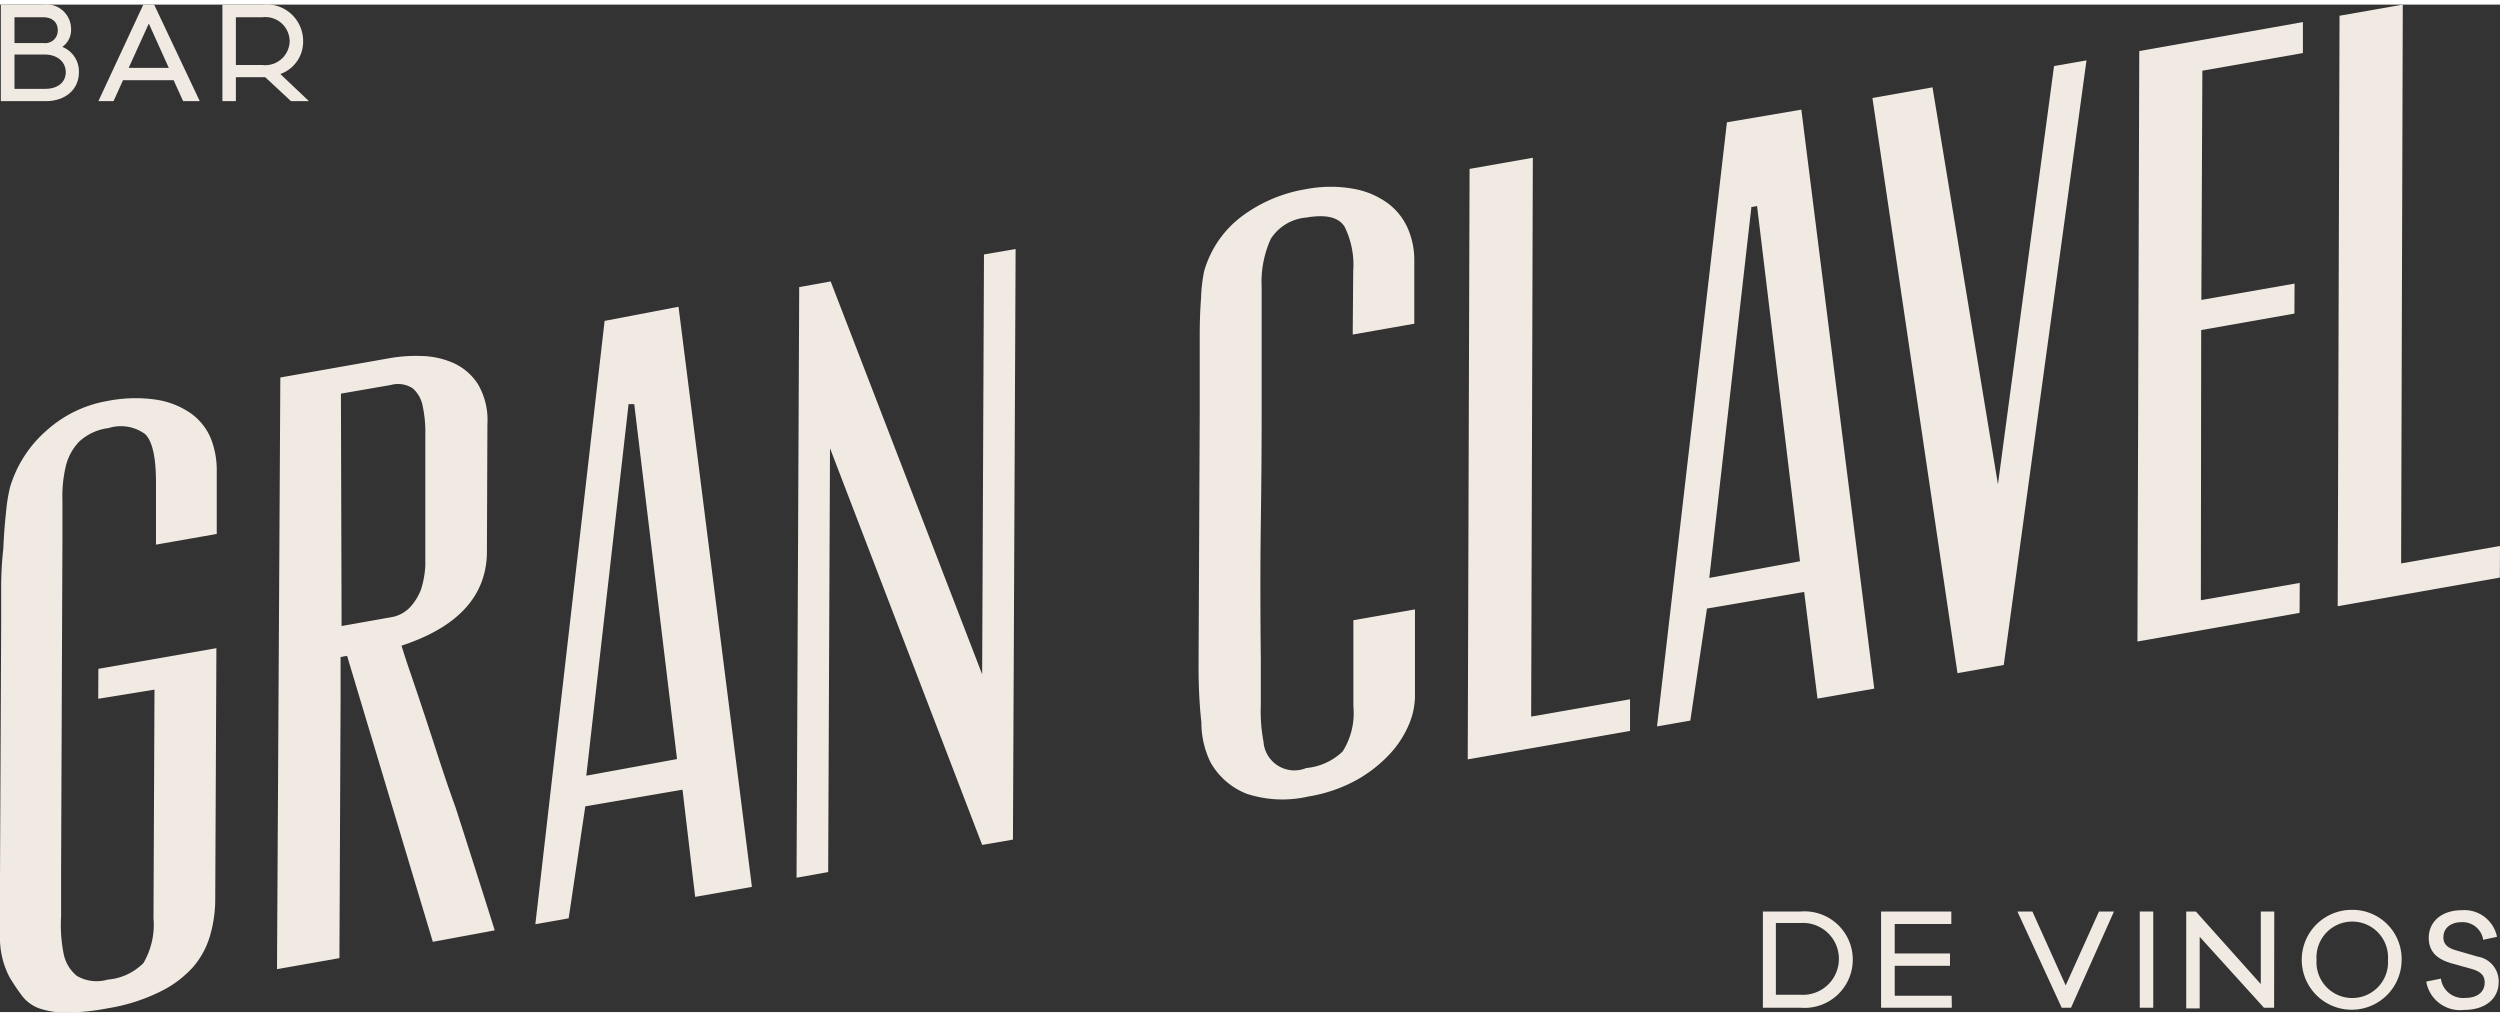 <svg xmlns="http://www.w3.org/2000/svg" viewBox="0 0 150.18 60.52" width="150" height="61"><rect x="0" y="0" width="150.18" height="60.52" fill="#333333" stroke="none"/><defs><style>.cls-1{fill:#f0eae2;}</style></defs><title>gran-clavel-vinos-neg</title><g id="Capa_2" data-name="Capa 2"><g id="Capa_1-2" data-name="Capa 1"><path class="cls-1" d="M5.91,39.9,13,38.66l-.07,15.06a7.89,7.89,0,0,1-.3,2.17,5.08,5.08,0,0,1-1,1.89,6.43,6.43,0,0,1-2,1.51,11,11,0,0,1-3.14,1,13.78,13.78,0,0,1-2.53.26,5,5,0,0,1-1.63-.26,2.27,2.27,0,0,1-1-.74,11.78,11.78,0,0,1-.77-1.15A5.11,5.11,0,0,1,0,55.89q0-1.61,0-3.47l.07-15.2q0-.95,0-2.17T.2,32.67q.05-1.17.16-2.14A10.15,10.15,0,0,1,.6,29,7.28,7.28,0,0,1,2.78,25.6a7.33,7.33,0,0,1,3.68-1.79,8.6,8.6,0,0,1,2.9-.08,4.91,4.91,0,0,1,2.07.8A3.51,3.51,0,0,1,12.64,26a5.11,5.11,0,0,1,.38,2l0,3.8-3.65.64,0-3.75q0-2.23-.64-2.88a2.46,2.46,0,0,0-2.21-.37,3.14,3.14,0,0,0-1.76.81,3.2,3.2,0,0,0-.81,1.49,7.93,7.93,0,0,0-.2,2.05q0,1.16,0,2.49L3.67,52.06q0,1.42,0,2.71A8.8,8.8,0,0,0,3.82,57a2.29,2.29,0,0,0,.8,1.35,2.37,2.37,0,0,0,1.85.22,3.4,3.4,0,0,0,2.15-1,4.55,4.55,0,0,0,.6-2.69l.06-13.73L5.9,41.7Z"/><path class="cls-1" d="M20.52,37.33l2.92-.52a2,2,0,0,0,1.22-.64,3.28,3.28,0,0,0,.64-1.06,5.81,5.81,0,0,0,.25-1.42V32q0-.76,0-1.79t0-2.12q0-1.19,0-2.23a7.62,7.62,0,0,0-.16-1.75,1.85,1.85,0,0,0-.6-1.06,1.61,1.61,0,0,0-1.31-.2l-3,.52ZM29.25,33q-.11,3.86-5.13,5.51.19.63.55,1.68t.79,2.35q.43,1.3.91,2.78t1,2.92q1.1,3.41,2.35,7.37L26,56.3,20.85,39.12l-.39.07v2.42l-.07,15.67-3.75.66.2-35.54,6.62-1.17a9.23,9.23,0,0,1,1.9-.12,5,5,0,0,1,1.9.43,3.41,3.41,0,0,1,1.45,1.26,4.24,4.24,0,0,1,.57,2.39Z"/><path class="cls-1" d="M37.76,24,35.22,46.32l5.45-1L38.1,24Zm3-5.85L45.17,53l-3.41.6L41,47.16l-5.84,1-1,6.73-2,.35L36.32,19Z"/><polygon class="cls-1" points="61.01 14.68 60.85 50.16 59 50.48 49.86 26.65 49.75 52.11 47.85 52.45 48.01 16.97 49.9 16.63 59 40.23 59.11 15.01 61.01 14.68"/><path class="cls-1" d="M81.29,16a5.14,5.14,0,0,0-.52-2.66q-.53-.85-2.28-.55a2.81,2.81,0,0,0-2.15,1.28,6.27,6.27,0,0,0-.55,2.9q0,1.28,0,3.21t0,4.64q0,2.71-.05,6.32t0,8.22q0,1.42,0,2.71a9.81,9.81,0,0,0,.16,2.2,1.86,1.86,0,0,0,2.57,1.59,3.61,3.61,0,0,0,2.19-1,4.31,4.31,0,0,0,.64-2.7l0-5.18,3.7-.65,0,5.27a4.48,4.48,0,0,1-.4,1.73,6.07,6.07,0,0,1-1.2,1.78,8.16,8.16,0,0,1-2,1.52,9,9,0,0,1-2.8.94,6.91,6.91,0,0,1-3.7-.16,4.28,4.28,0,0,1-2.18-1.89,5.43,5.43,0,0,1-.55-2.4Q72,41.6,72,39.75l.07-15.2q0-.95,0-2.2t0-2.47q0-1.21.08-2.25A9,9,0,0,1,72.34,16a6.26,6.26,0,0,1,2.23-3.26,8.83,8.83,0,0,1,3.92-1.66,7.76,7.76,0,0,1,2.9,0,4.92,4.92,0,0,1,2,.87,3.77,3.77,0,0,1,1.19,1.52,4.75,4.75,0,0,1,.38,1.9l0,3.8-3.7.65Z"/><polygon class="cls-1" points="88.28 9.87 92.08 9.2 91.98 42.77 97.92 41.73 97.92 43.63 88.17 45.34 88.28 9.87"/><path class="cls-1" d="M105.21,12.16l-2.53,22.28,5.45-1L105.55,12.1Zm3-5.85,4.38,34.78-3.41.6-.8-6.41-5.84,1-1,6.73-2,.35,4.2-36.29Z"/><polygon class="cls-1" points="116.09 4.97 120.02 28.82 123.39 3.69 125.34 3.35 120.37 39.67 117.59 40.16 112.48 5.61 116.09 4.97"/><polygon class="cls-1" points="128.51 2.79 138.34 1.05 138.34 2.91 132.3 3.97 132.24 17.74 137.84 16.76 137.83 18.56 132.23 19.55 132.21 35.78 138.15 34.74 138.14 36.54 128.4 38.26 128.51 2.79"/><polygon class="cls-1" points="140.54 0.67 140.43 36.14 150.17 34.42 150.18 32.52 144.24 33.57 144.34 0 140.54 0.67"/><path class="cls-1" d="M4.74,4.07c0,1-.78,1.73-2,1.73H.05V0H2.59A1.48,1.48,0,0,1,4.27,1.47a1.23,1.23,0,0,1-.53,1.07A1.58,1.58,0,0,1,4.74,4.07ZM.87,2.31H2.63a.75.75,0,0,0,.84-.77c0-.48-.33-.78-.88-.78H.87ZM2.72,5.06c.76,0,1.23-.4,1.23-1S3.47,3,2.68,3H.87V5.06Z"/><path class="cls-1" d="M11,5.8l-.57-1.26H7.39L6.82,5.8H5.91L8.61,0h.65L12,5.8ZM8.94,1.14,7.73,3.8h2.41Z"/><path class="cls-1" d="M17.48,5.8,15.93,4.36H14.17V5.8h-.81V0h2.4a2.2,2.2,0,0,1,2.45,2.17,2.06,2.06,0,0,1-1.37,2L18.56,5.8ZM15.76,3.63a1.47,1.47,0,0,0,1.64-1.44A1.46,1.46,0,0,0,15.76.76H14.17V3.63Z"/><path class="cls-1" d="M108.16,54.48a2.9,2.9,0,1,1,0,5.78H105.9V54.48Zm0,5a2.16,2.16,0,1,0,0-4.31h-1.48v4.31Z"/><path class="cls-1" d="M117.25,60.26H113V54.48h4.22v.75h-3.4V57h3.32v.74h-3.32v1.8h3.42Z"/><path class="cls-1" d="M124.41,60.26h-.56l-2.66-5.78h.9l2,4.44,2-4.44h.9Z"/><path class="cls-1" d="M128.54,60.26V54.48h.81v5.78Z"/><path class="cls-1" d="M136.61,60.26H136L132.14,56v4.3h-.81V54.48h.58l3.9,4.36V54.48h.81Z"/><path class="cls-1" d="M144.27,57.38a3,3,0,1,1-3-3A2.95,2.95,0,0,1,144.27,57.38Zm-.82,0a2.15,2.15,0,1,0-4.29,0,2.15,2.15,0,1,0,4.29,0Z"/><path class="cls-1" d="M150,56l-.83.18a1.25,1.25,0,0,0-1.3-1.06c-.59,0-1.09.31-1.09.91,0,.43.26.63.75.78l1.31.38a1.5,1.5,0,0,1,1.26,1.52c0,1.05-.85,1.68-2.07,1.68a2.06,2.06,0,0,1-2.28-1.7l.88-.18a1.34,1.34,0,0,0,1.46,1.16c.74,0,1.17-.36,1.17-.93,0-.41-.23-.65-.78-.81l-1.18-.33c-.65-.18-1.4-.54-1.4-1.53s.78-1.67,2-1.67A2,2,0,0,1,150,56Z"/></g></g></svg>